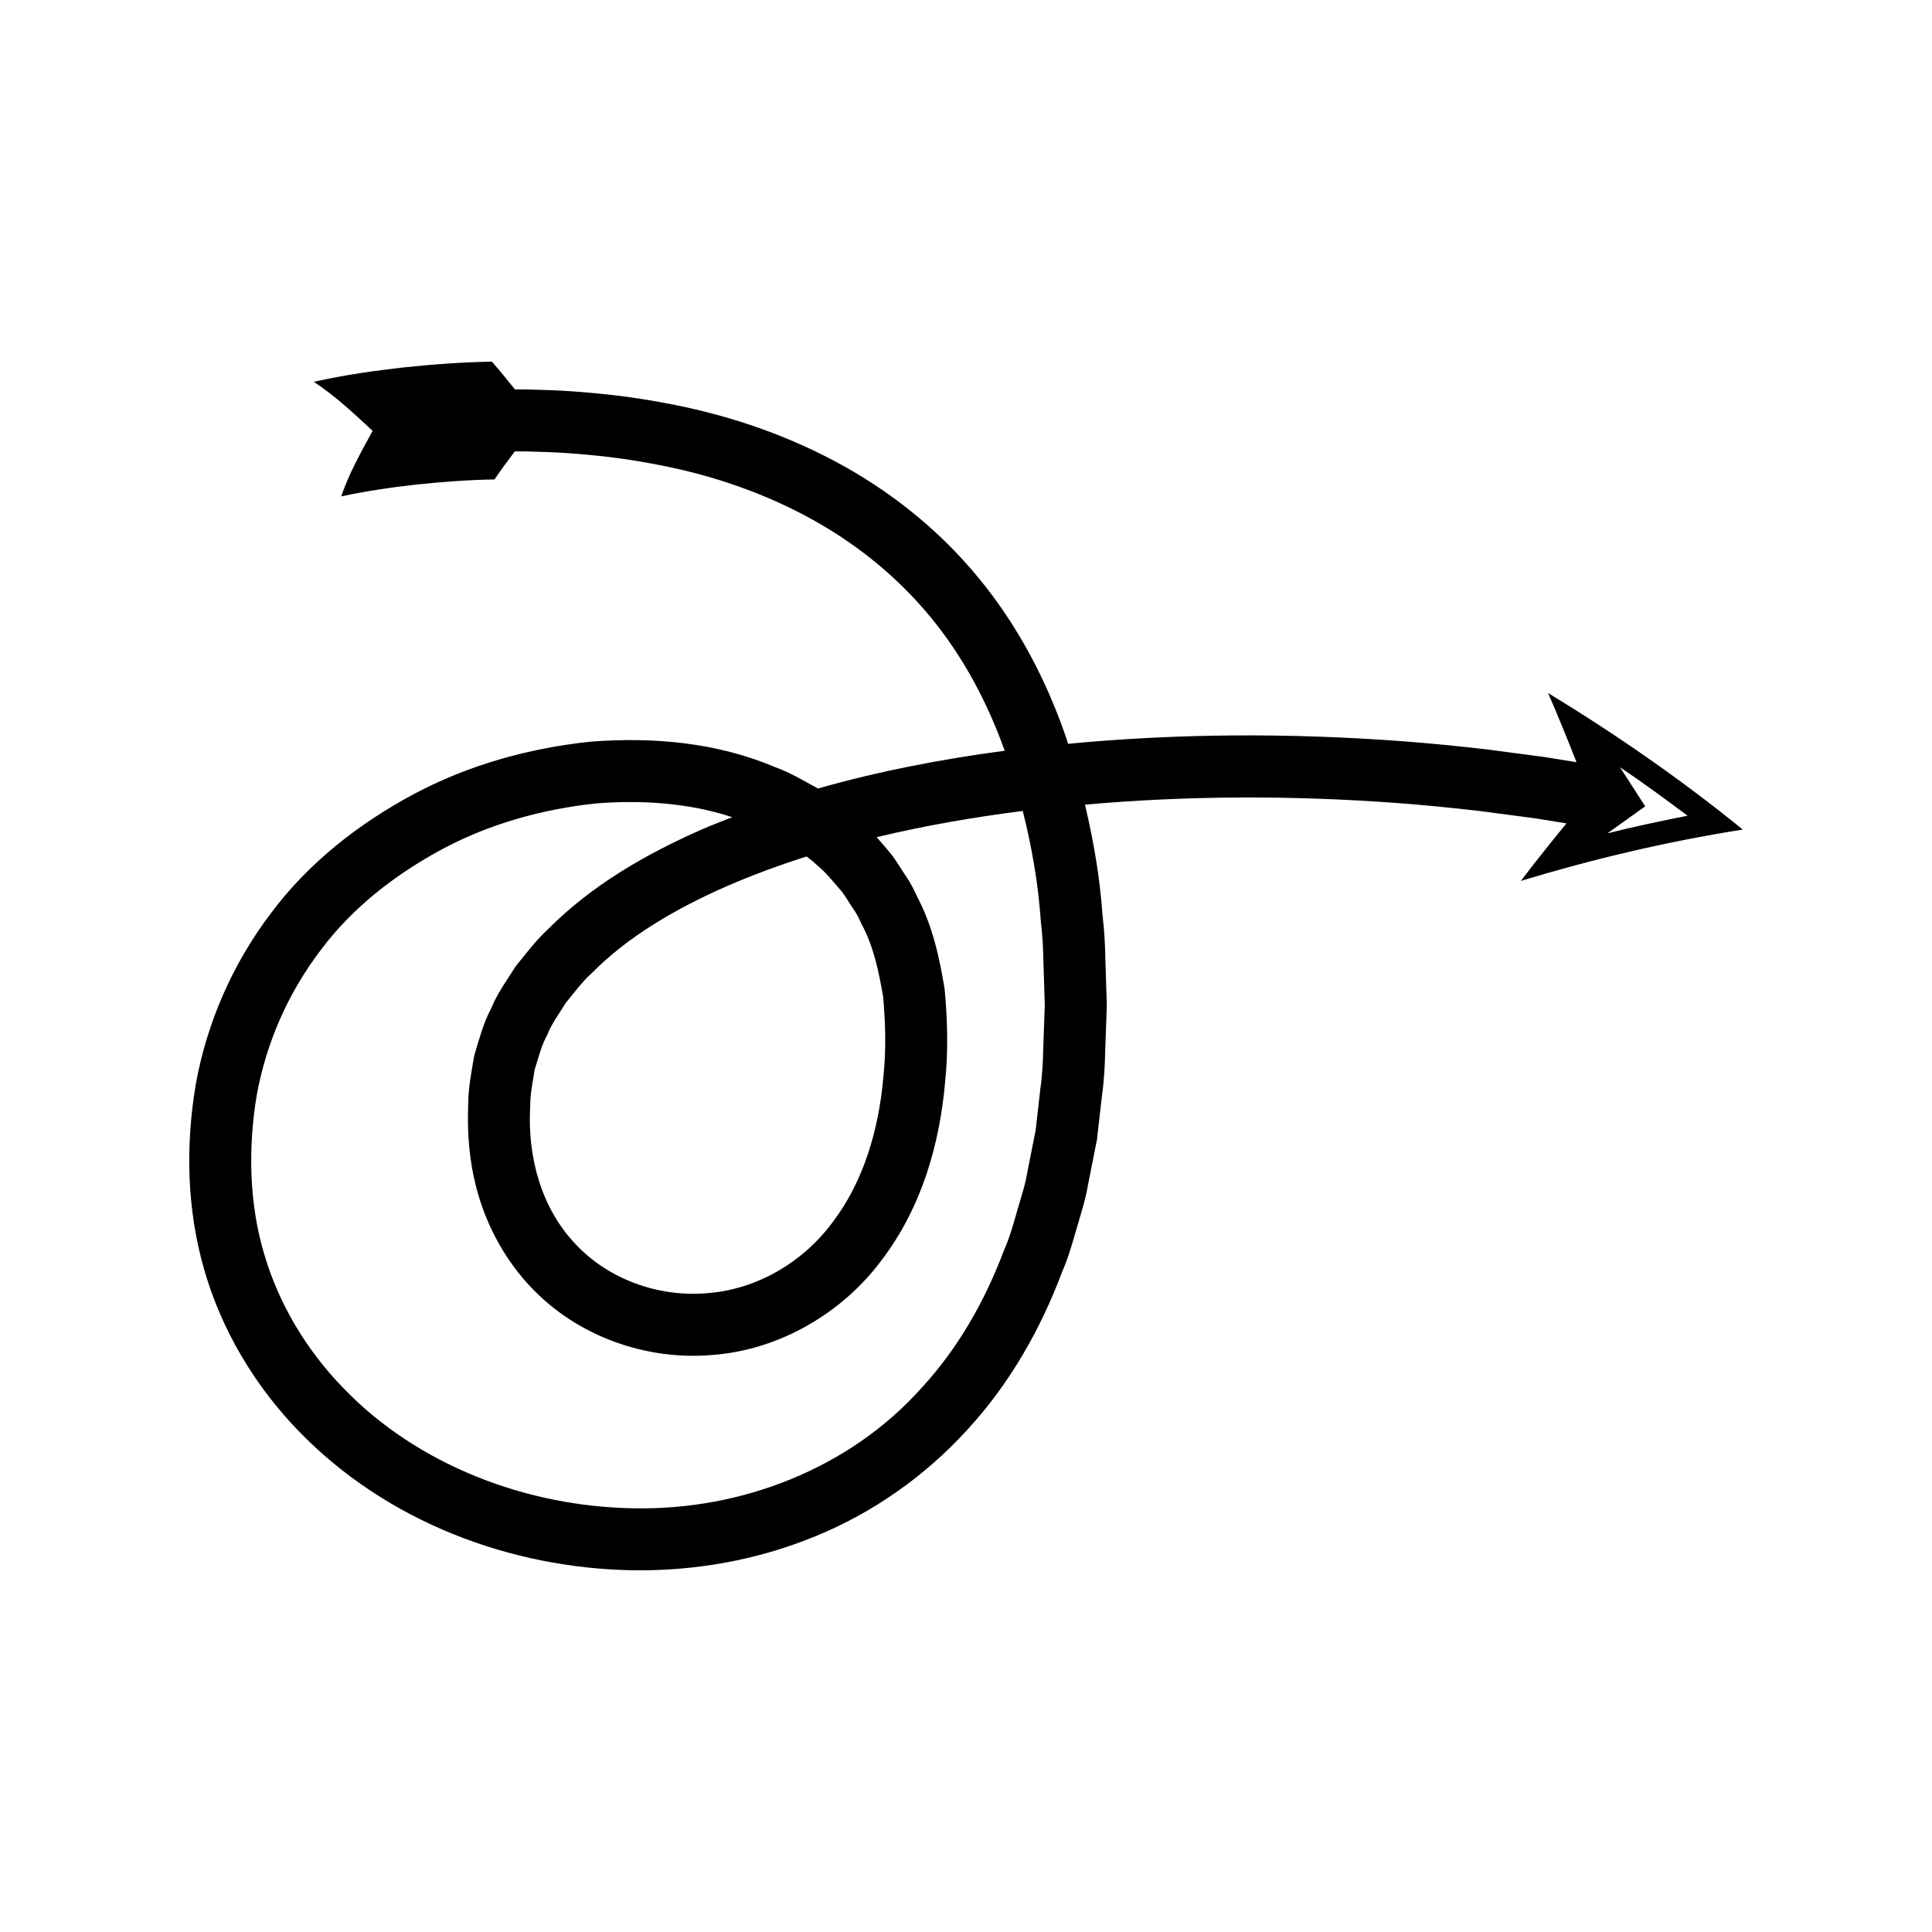 <?xml version="1.0" encoding="UTF-8"?>
<!-- Uploaded to: SVG Repo, www.svgrepo.com, Generator: SVG Repo Mixer Tools -->
<svg fill="#000000" width="800px" height="800px" version="1.1" viewBox="144 144 512 512" xmlns="http://www.w3.org/2000/svg">
 <path d="m561.8 345.99-8.359-1.352-15.223-2.016c-7.738-0.895-15.488-1.672-23.258-2.242-29.234-2.137-58.645-2.059-87.918 0.738-0.148-0.449-0.262-0.91-0.41-1.359-5.199-15.27-12.879-30.008-23.371-42.691-10.438-12.711-23.574-23.172-37.984-30.82-14.418-7.684-29.996-12.75-45.762-15.57-7.883-1.492-15.824-2.398-23.766-2.965-3.969-0.273-7.945-0.406-11.914-0.5l-3.367-0.016c-1.977-2.473-4.019-4.969-6.109-7.352-7.848 0.117-15.645 0.715-23.434 1.531-7.922 0.902-15.238 1.922-23.758 3.805 6.008 3.992 10.68 8.48 15.574 12.996-3.109 5.723-6.418 11.625-8.309 17.375 5.879-1.301 13.18-2.402 19.906-3.137 6.871-0.719 13.793-1.258 20.691-1.352 1.746-2.543 3.543-4.981 5.398-7.441l3.141 0.012c3.695 0.09 7.394 0.211 11.074 0.465 7.359 0.523 14.684 1.359 21.879 2.727 14.426 2.57 28.367 7.164 41.031 13.918 12.664 6.734 23.973 15.754 33.023 26.766 8.602 10.395 15.055 22.535 19.688 35.438-16.629 2.215-33.211 5.379-49.496 10.012-3.688-2.023-7.328-4.184-11.242-5.621-15.707-6.668-32.707-8.062-49.047-6.785-16.336 1.707-32.391 6.188-46.906 13.934-14.438 7.746-27.812 18.133-37.77 31.52-10.07 13.238-16.969 28.953-19.91 45.273-2.731 16.25-2.438 33.121 2.258 49.301 4.629 16.098 13.516 30.848 25.062 42.723 23.188 23.953 56.039 36.324 88.652 36.836 16.363 0.215 32.879-2.703 48.168-9 15.309-6.231 29.207-16.027 40.316-28.246 11.23-12.16 19.453-26.711 25.133-41.855 1.645-3.734 2.715-7.621 3.84-11.496 1.109-3.875 2.398-7.723 3.035-11.68l2.34-11.801 1.359-11.883c0.559-3.961 0.754-7.926 0.84-11.887l0.422-11.891-0.375-11.852c-0.074-3.949-0.254-7.898-0.75-11.852-0.676-9.867-2.34-19.719-4.664-29.461 27.277-2.426 54.828-2.469 82.199-0.469 7.535 0.555 15.051 1.305 22.555 2.172l14.75 1.953 8.09 1.309c-4.137 5.07-8.145 10.059-12.082 15.246 18.895-5.731 38.484-10.398 58.816-13.609-15.965-12.984-33.293-25.051-51.594-36.176 2.629 6.031 5.133 12.238 7.535 18.328zm-204.05 24.988c0.887 0.684 1.801 1.336 2.578 2.133 2.613 2.102 4.633 4.734 6.809 7.231 1 1.316 1.812 2.769 2.742 4.137 0.98 1.34 1.75 2.809 2.406 4.348 3.203 5.852 4.59 12.598 5.758 19.316 0.594 6.781 0.832 14.078 0.062 21.195-1.215 14.16-5.359 27.977-13.477 38.594-7.93 10.676-20.039 17.715-33.02 18.758-12.91 1.176-26.266-3.574-35.031-12.934-8.914-9.297-12.84-22.75-12.078-36.43-0.012-3.523 0.711-6.644 1.188-9.867 1.008-3.09 1.727-6.277 3.324-9.184 1.199-3.055 3.254-5.754 4.988-8.59 2.199-2.594 4.133-5.363 6.731-7.703 9.715-9.871 22.496-17.246 35.871-23.133 6.879-2.981 13.945-5.582 21.148-7.871zm62.73 50.527c-0.074 3.711-0.254 7.406-0.781 11.051l-1.242 10.98-2.144 10.77c-0.566 3.637-1.754 7.074-2.75 10.574-1.008 3.496-1.957 7.016-3.438 10.309-5.066 13.523-12.262 26.191-21.906 36.621-18.973 21.266-47.586 32.445-76.156 31.902-28.477-0.395-57.461-11.445-77.082-31.863-9.812-10.109-17.184-22.406-21.055-35.812-3.922-13.316-4.211-27.918-1.875-41.871 2.527-13.891 8.309-26.996 16.797-38.188 8.371-11.312 19.844-20.215 32.352-26.945 12.57-6.734 26.641-10.625 40.77-12.117 12.219-0.957 24.746-0.113 36.086 3.652-2.695 1.047-5.391 2.086-8.062 3.238-14.602 6.461-28.992 14.562-40.922 26.594-3.098 2.836-5.664 6.328-8.371 9.629-2.324 3.656-4.875 7.168-6.566 11.262-2.062 3.879-3.18 8.203-4.453 12.422-0.75 4.348-1.602 8.762-1.605 12.938-0.348 8.453 0.461 17.18 3.164 25.574 2.707 8.367 7.242 16.316 13.398 22.824 12.328 13.137 30.766 19.621 48.379 18.008 17.734-1.375 34.375-11.234 44.684-25.195 10.582-13.914 15.328-30.789 16.754-47.027 0.852-8.156 0.656-16.254-0.121-24.746-1.375-8.344-3.215-16.844-7.34-24.566-0.879-1.988-1.895-3.906-3.156-5.699-1.207-1.812-2.32-3.699-3.637-5.434-1.281-1.52-2.559-3.047-3.879-4.531 12.699-3.051 25.676-5.289 38.719-6.949 2.394 9.523 4.113 19.281 4.781 29.23 0.469 3.664 0.637 7.375 0.699 11.102l0.359 11.152zm152.83-74.195c6.125 4.125 12.082 8.508 17.906 12.863-7.18 1.434-14.227 2.902-21.219 4.664l9.992-7.156z"/>
</svg>